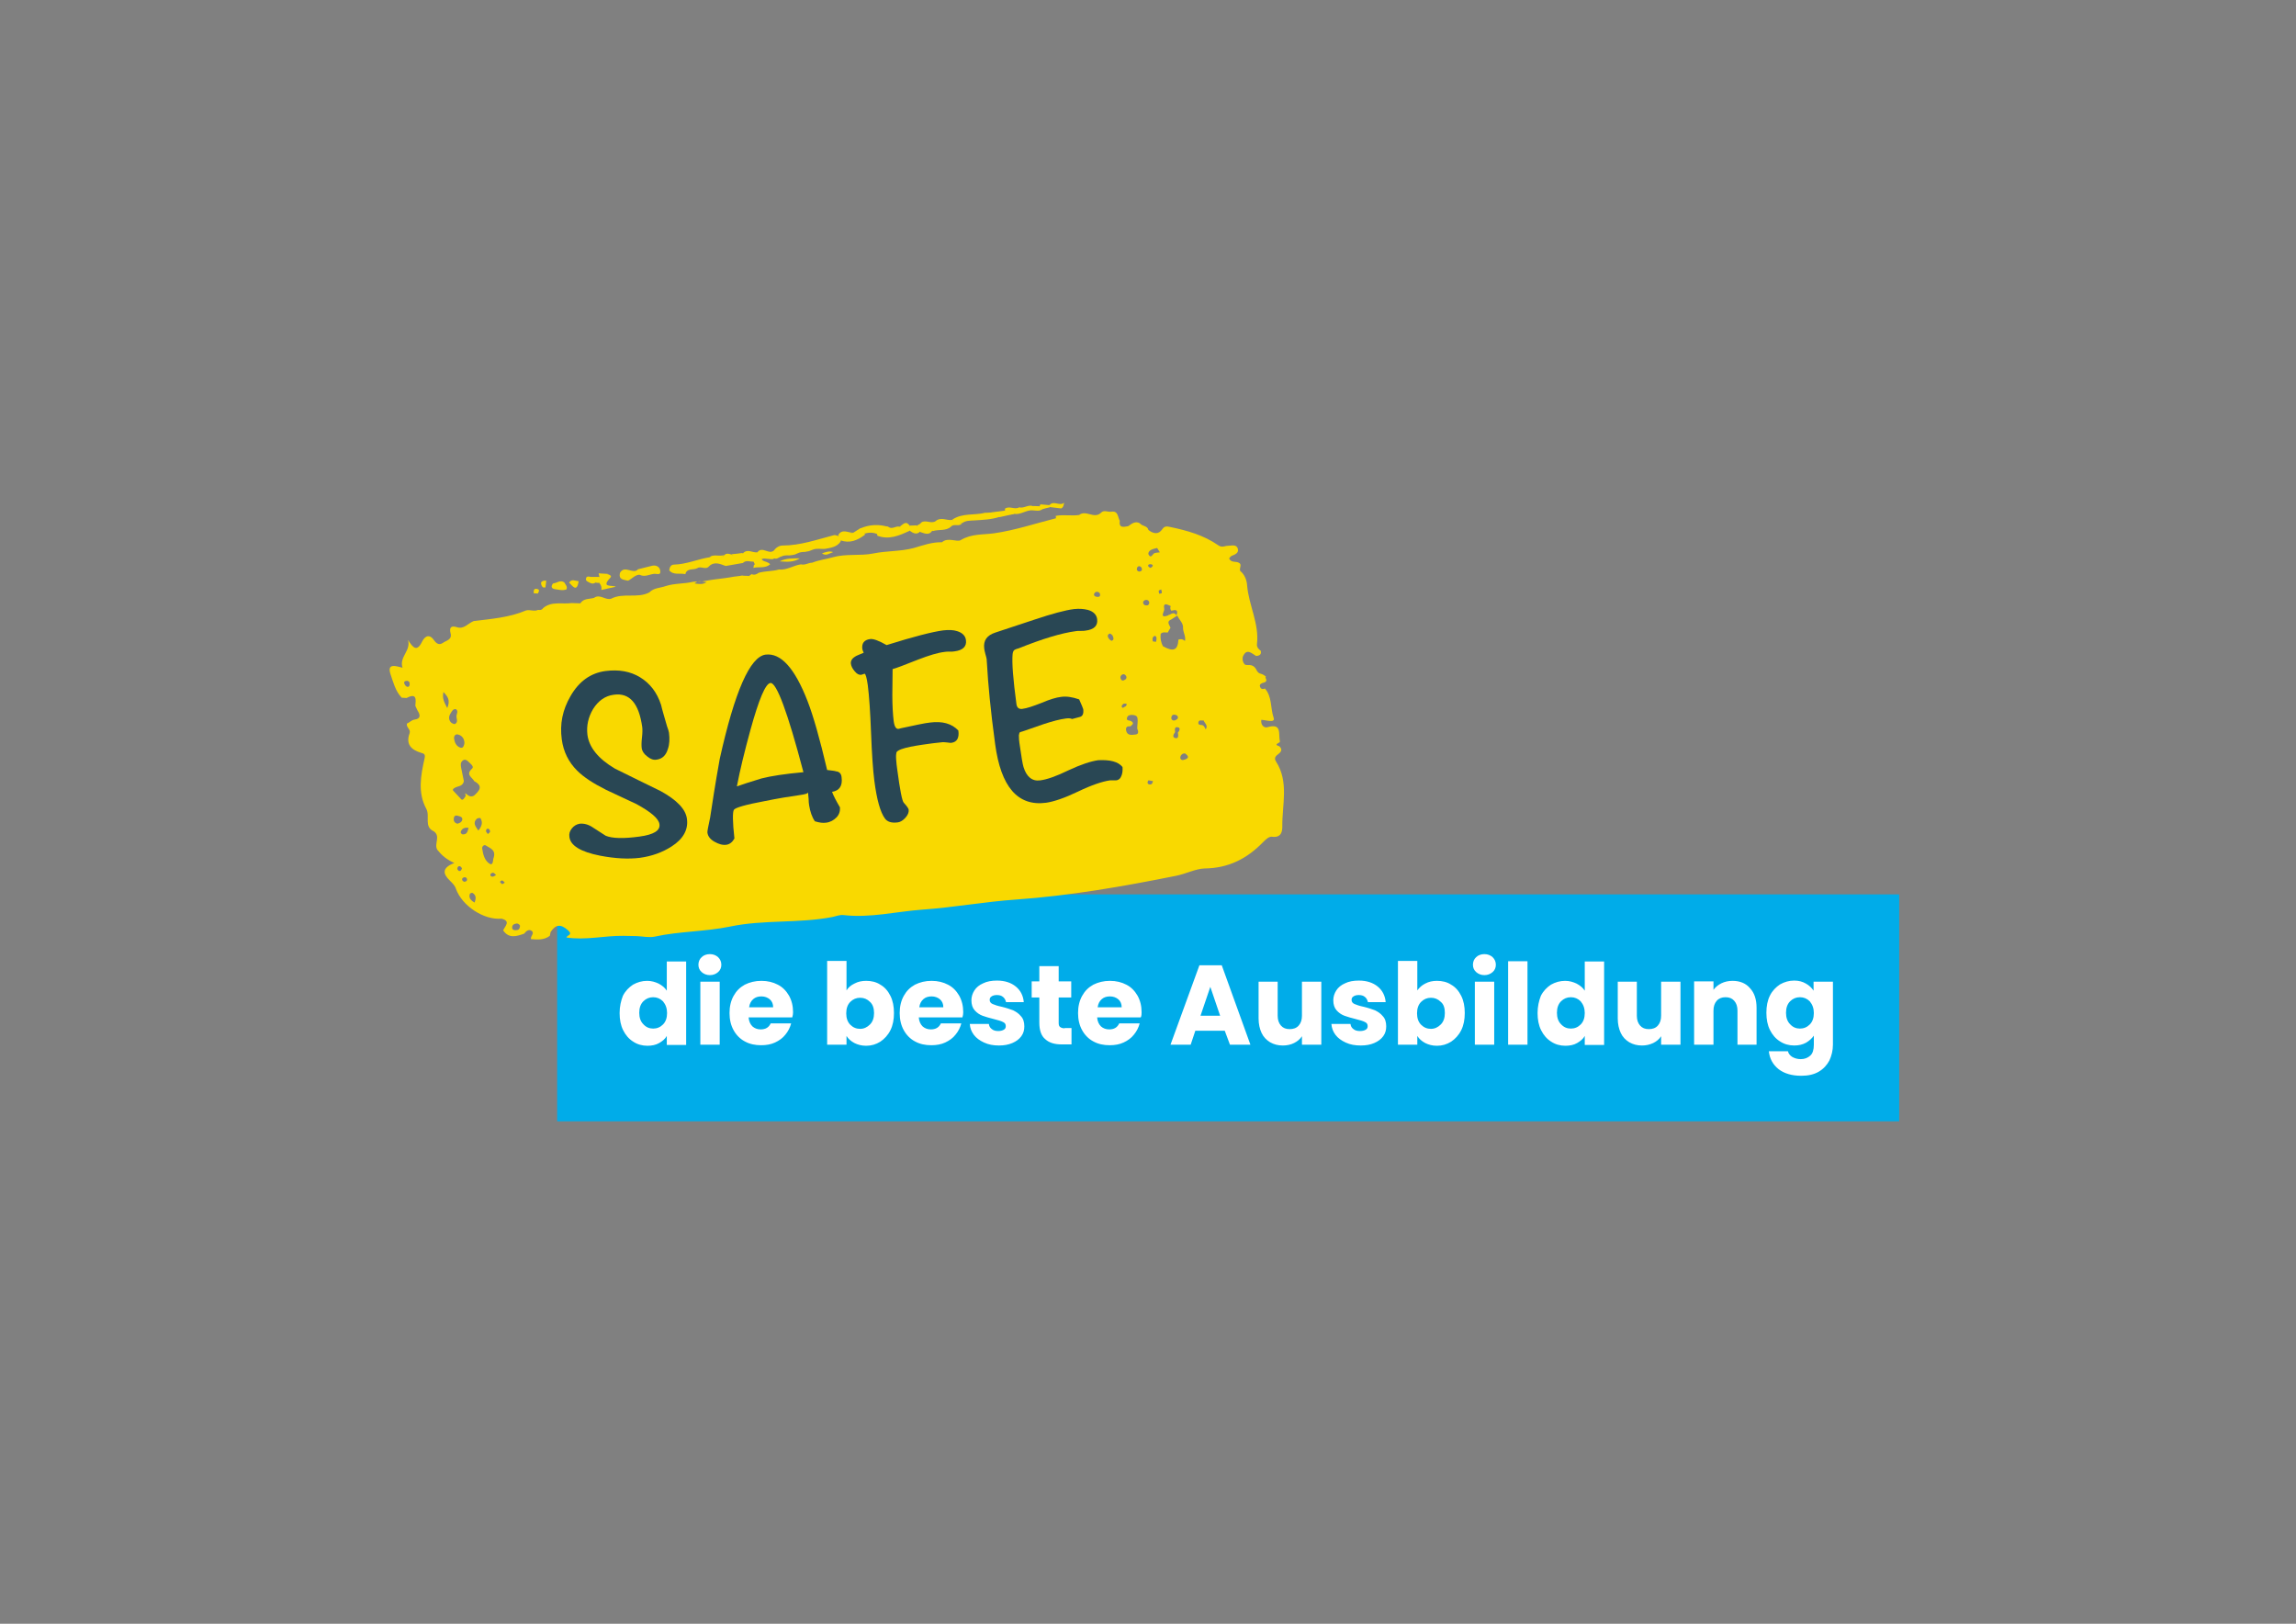<?xml version="1.0" encoding="utf-8"?>
<!-- Generator: Adobe Illustrator 26.5.2, SVG Export Plug-In . SVG Version: 6.00 Build 0)  -->
<svg version="1.1" id="Ebene_1" xmlns="http://www.w3.org/2000/svg" xmlns:xlink="http://www.w3.org/1999/xlink" x="0px" y="0px"
	 viewBox="0 0 841.9 595.3" style="enable-background:new 0 0 841.9 595.3;" xml:space="preserve">
<rect x="0" y="0" width="841.9" height="595.3" fill="#808080" stroke="none"/>
<style type="text/css">
	.st0{fill:#00ACE9;}
	.st1{fill:#F9D900;}
	.st2{fill:#294754;}
	.st3{fill:#FFFFFF;}
</style>
<g>
	<polygon class="st0" points="204.3,327.9 204.3,411.1 696.4,411.1 696.4,327.9 204.3,327.9 	"/>
	<g>
		<path class="st1" d="M283.5,204.5c0.1-0.9,0.1-1.7,0.2-2.6c0.8-1.1,2-1.9,3.2-1.9c6.6,0,12.7-2.2,18.9-3.8
			c0.5-0.1,1.1,0.2,1.6,0.3c0.9,0.5,1.2,1.1,0.8,2.1c-1.3,1.9-3.4,2.2-5.5,2.6c-1.5,0.2-3.1-0.3-4.6,0.3c-0.5,0.2-1.1,0.4-1.6,0.6
			c-1.3,0.3-2.6,0.1-3.9,0.7c-0.5,0.2-1,0.5-1.6,0.6c-1.5,0.4-3-0.1-4.4,0.6C285.6,204.2,284.8,205.4,283.5,204.5L283.5,204.5z"/>
		<path class="st1" d="M366.5,189.5c-3,1-6.2,1.1-9.3,1.3c-1.5,0.1-3.1,0-4.4,1c-1.3,0-3.1,1.1-3.6-1.3c3.7-2.5,8-1.5,12-2.5
			C363,188.3,365.3,186.9,366.5,189.5L366.5,189.5z"/>
		<path class="st1" d="M349.2,190.6c0.8,1.4,2.3,0.9,3.5,1.3c-1,1.3-2.8,0-3.9,1.1c-1.9,1.8-4.5,1-6.7,1.7c-1.6-1-3.7-0.9-5-2.4
			c0.3-0.3,0.5-0.5,0.8-0.8c1.6-1,3.5,0.6,5.1-0.4C345.1,189.3,347.2,191,349.2,190.6L349.2,190.6z"/>
		<path class="st1" d="M234,208.7c1.7-0.4,3.4-0.9,5.2-1.3c1.4-0.3,2.7,0.4,2.9,1.8c0.3,2-1.4,1-2.4,1.2c-1.6,0.2-3.2,1.2-5,0.4
			C234.3,210.1,233.4,209.7,234,208.7L234,208.7z"/>
		<path class="st1" d="M325.8,193.2c1.4,1,2.7-0.5,4-0.1c1.2-0.1,2.3-1.6,3.7-0.4l0,0c0.5,0.6,0.4,1.2,0,1.9
			c-3.8,1.8-7.6,3.4-11.8,1.8c-0.2-1,0.2-1.7,1-2.3C323.7,193.5,324.6,192.7,325.8,193.2L325.8,193.2z"/>
		<path class="st1" d="M234,208.7c0.3,0.7,0.5,1.3,0.8,2c-1.9-0.1-3,1.5-4.5,2.2c-1.6-0.4-3.5-0.3-3-2.8
			C229,206.9,232.1,210.8,234,208.7L234,208.7z"/>
		<path class="st1" d="M378.7,187.1c-2.4-0.2-4.4,1.7-6.8,1.3c-1.4,0.4-2.7,0.5-3.4-1.2c0-0.2,0-0.5,0-0.7c1.6-1.2,3.6,0.5,5.2-0.5
			c1.8,0.5,3.4-1.2,5.2-0.4C379.3,186.1,379.3,186.6,378.7,187.1L378.7,187.1z"/>
		<path class="st1" d="M308.2,198.1c-0.2-0.5-0.5-1.1-0.7-1.6l-0.1-0.4c1.8-0.7,3.7-0.4,5.5-0.8c0.8-0.5,1.7-1.1,2.5-1.6
			c0.2,0.1,0.4,0.2,0.6,0.2c0.7,0.6,1.3,1.2,1.1,2.2C314.4,198.1,311.6,199.3,308.2,198.1L308.2,198.1z"/>
		<path class="st1" d="M325.8,193.2c-0.9,0.4-1.8,0.8-2.7,1.2c-2.6,0.8-5.2,0.6-7.7-0.3l0.1-0.4
			C318.8,192.3,322.3,192.1,325.8,193.2L325.8,193.2z"/>
		<path class="st1" d="M337.2,192.2c1.6,0.6,4.1-0.9,4.9,1.9c-1.1,2.3-2.8,1.6-4.5,1c-0.8-0.6-2.3-0.9-1.3-2.4
			C336.5,192.5,336.8,192.3,337.2,192.2L337.2,192.2z"/>
		<path class="st1" d="M222.8,210.5c0.7,0.2,1.7,0.6,1,1.3c-3.6,3.8,0.6,2.6,2,3.3c-1.8,0.4-3.6,0.8-5.3,1.2c0.2-1-0.1-1.8-0.7-2.5
			C220.5,212.3,221.5,211.2,222.8,210.5L222.8,210.5z"/>
		<path class="st1" d="M368.5,187.2c1.1,0.4,2.3,0.8,3.4,1.2c-1.8,0.4-3.6,0.8-5.4,1.2c-1.4-1.8-3.6-0.7-5.3-1.4
			C363.7,187.8,366.1,187.5,368.5,187.2L368.5,187.2z"/>
		<path class="st1" d="M206.9,213.5c0.4,0.8,1.3,1.5,0.8,2.6c-1.4,0.5-2.8,0.1-4.2-0.1c-1.3-0.2-1.6-1-0.7-2.1
			C204.2,213.8,205.4,212.5,206.9,213.5L206.9,213.5z"/>
		<path class="st1" d="M218.3,213.6c-0.8,0.6-1.6,0.3-2.3-0.1c-0.6-0.3-1.4-0.6-1.1-1.5c0.2-0.9,1.1-0.6,1.7-0.5c1.1,0,2.2,0,3.2,0
			C220.2,212.9,218.8,213,218.3,213.6L218.3,213.6z"/>
		<path class="st1" d="M218.3,213.6c0.5-0.7,1-1.4,1.5-2.1c-0.1-0.4-0.2-0.8-0.3-1.3c1.1,0.1,2.3,0.1,3.4,0.2c-1,1-0.8,3.3-3,3.3
			C219.3,213.7,218.8,213.7,218.3,213.6L218.3,213.6z"/>
		<path class="st1" d="M384.9,185.1c1.5-1.7,3.7,0.6,5.3-0.8c-0.2,0.8-0.2,1.7-1.1,2.1c-1.4-0.2-2.8-0.3-4.2-0.5
			c-0.3-0.2-0.4-0.4-0.3-0.5C384.7,185.2,384.8,185.1,384.9,185.1L384.9,185.1z"/>
		<path class="st1" d="M212.2,213.1c-0.7,4.2-2.2,1.8-3.5,0.5C209.6,212.1,211,213,212.2,213.1L212.2,213.1z"/>
		<path class="st1" d="M336.2,192.6c0.1,1.1,1,1.3,1.8,1.5c-1.4,2.2-2.9,1.7-4.6,0.3c0-0.6,0.1-1.1,0.1-1.7
			C334.4,192.7,335.3,192.6,336.2,192.6L336.2,192.6z"/>
		<path class="st1" d="M312.9,195.3c-1.8,0.3-3.5,1.8-5.5,0.8C308.9,193.7,311,195.4,312.9,195.3L312.9,195.3z"/>
		<path class="st1" d="M378.7,187.1c0.1-0.5,0.1-1.1,0.2-1.6c0.8,0,1.6,0.1,2.3,0.1c1.1-0.3,1.3,0.2,1,1.1
			C381.2,187.5,379.9,187.2,378.7,187.1L378.7,187.1z"/>
		<path class="st1" d="M382.2,186.7c-0.3-0.4-0.7-0.7-1-1.1c0.1-0.3,0.2-0.5,0.3-0.7c1.1,0.1,2.3,0.2,3.4,0.3c0,0.3,0,0.5,0,0.8
			C384,186.2,383.1,186.4,382.2,186.7L382.2,186.7z"/>
		<path class="st1" d="M265.5,203.5c-1.5,2.1-3.5,0.6-5.3,0.7C261.8,203.1,263.7,204.1,265.5,203.5L265.5,203.5z"/>
		<path class="st1" d="M272.5,202.7c-1.4,1-2.7,2.5-4.3,0.5C269.6,203.1,271,202.9,272.5,202.7L272.5,202.7z"/>
		<path class="st1" d="M199.2,215.4c-0.7-0.5-0.8-1.2-0.8-1.9c0.5-0.6,1.1-0.7,1.9-0.6c-0.1,0.8-0.2,1.6-0.3,2.5
			C199.7,215.3,199.5,215.4,199.2,215.4L199.2,215.4z"/>
		<path class="st1" d="M277.7,202.5c-1.7,1.3-3.5,0.2-5.2,0.3C274.1,201.1,275.9,202.7,277.7,202.5L277.7,202.5z"/>
		<path class="st1" d="M195.7,217.5c0-0.8-0.1-1.8,1.1-1.6c1.4,0.2,0.7,1.1,0.4,1.7C196.7,217.6,196.2,217.5,195.7,217.5
			L195.7,217.5z"/>
		<path class="st1" d="M333.5,192.7c-1.2,0.1-2.5,0.3-3.7,0.4C331,192.5,332.1,190.6,333.5,192.7L333.5,192.7z"/>
		<path class="st1" d="M276.2,208.2c0.1-0.2,0.2-0.5,0.2-0.8c-0.1-0.5,0.8,0.1-0.1-1.6c0.7-0.6,1.4-1.1,2.1-1.7
			c0.1,0.1,0.3,0.2,0.4,0.3c0.3,0.4,0.6,0.8,0.9,1.1c0.9,0.5,2,0.5,2.7,1.4C280.5,208.5,278.2,207.7,276.2,208.2L276.2,208.2z"/>
		<path class="st1" d="M285.9,205.8c2.3-1.2,4.9-1.1,7.4-1.1C291,206.2,288.5,206,285.9,205.8L285.9,205.8z"/>
		<path class="st1" d="M301.4,202.9c1.3-0.5,2.6-1,4.1-0.5C304.2,202.8,303,204,301.4,202.9L301.4,202.9z"/>
		<path class="st1" d="M283.7,201.9c-1.9,1.5-4.2-1.8-6,0.6c-1.7,0.8-3.5-0.5-5.2,0.3l0,0c-1.4,0.3-2.7,1.7-4.3,0.5
			c-0.9-0.3-1.9-0.6-2.7,0.3c-1.6,1.7-3.6-0.2-5.3,0.7c-4.4,0.7-8.5,2.6-13.1,2.7c-1.1,0-1.6,1-1.7,2.1c1.6,1.9,3.9,0.9,5.9,1.4
			c0.6-2.4,3-1.4,4.4-2.2c1.3-0.9,3.1,0.8,4.3-0.7c2-1.9,4.1-0.8,6.1-0.1l0,0c2.1-0.4,4.2-0.7,6.3-1.1l0,0l0,0
			c1.2-1.2,2.6-0.4,4-0.5c0,0.2,0.2,0.4,0.3,0.6c0.8-0.3,1.5-0.8,2.2-1.3c1.4-0.9,2.9-0.1,4.4-0.2c0.4-0.1,0.7-0.3,0.9-0.7
			C284.4,203.4,284.4,202.6,283.7,201.9L283.7,201.9z"/>
		<path class="st1" d="M278.4,204.1c1.4-1.1,2.8-0.9,4.1,0.1c0.1,0.1,0.1,0.3,0.2,0.4c-1.4,0.4-2.8,0.2-4.1-0.3L278.4,204.1
			L278.4,204.1z"/>
		<path class="st1" d="M302.7,200.5c-1.7,1.1-3.4,0.1-5.1,0.2C299.3,199.8,301,200.3,302.7,200.5L302.7,200.5z"/>
		<path class="st1" d="M291.4,202.4c-1.5,2.1-3.5,0.5-5.2,0.7C287.8,202,289.7,203.4,291.4,202.4L291.4,202.4z"/>
		<path class="st1" d="M296.7,201.4c-1.4,1.5-3,0.5-4.6,0.5C293.5,200.8,295.2,201.9,296.7,201.4L296.7,201.4z"/>
		<path class="st1" d="M322.1,196c-1.6-0.8-3.2-0.9-4.9-0.4c-0.6-0.5-1.2-1.1-1.8-1.6c2.6-0.1,5.2-1.2,7.7,0.3
			C322.8,194.9,322.4,195.4,322.1,196L322.1,196z"/>
		<path class="st1" d="M470.2,303c-0.1-8,2.5-16.3-2.3-23.8c-0.9-1.4,0-2.1,0.9-2.8c1.2-0.9,1.4-1.8,0.3-2.8
			c-2.6-0.8,0.7-1.2,0.2-1.9c-0.6-2.5,0.9-6.7-4.5-5.1c-1.3,0.4-2.6-0.8-2.3-2.7c1.8,0.1,5.3,1.3,4.5-0.8c-1.2-3.5-0.5-7.7-3.2-10.7
			c-0.5,0.3-1.1,0.3-1.5-0.1c-0.4-0.6-0.6-1.2,0.2-1.7c0.8-0.5,2.6-0.3,1.5-2.2l0.2-0.3c-0.5-0.5-1.2-0.9-1.9-1.1
			c-1-0.2-1.4-1-1.8-1.8c-0.4-0.6-0.9-1.1-1.7-1.3c-0.8-0.2-1.6,0.1-2.4-0.3c-0.7-0.8-0.9-1.8-0.7-2.8c1.4-3.3,3.2-1.3,4.9-0.3
			c1.2-0.1,2-0.5,1.7-1.9c-0.8-0.6-1.5-1.3-1.4-2.4c0.9-7.5-3-14.3-3.6-21.5c-0.1-1.7-0.7-3.6-2.1-5c-1.4-0.8,0.5-2.5-0.8-3.3
			c-1.1-0.8-3,0.1-3.7-1.7c0.3-0.3,0.5-0.7,0.9-0.9c1.2-0.5,2.7-1,2.3-2.6c-0.5-1.8-2.4-1.1-3.7-1.1c-1.1,0-2.1,0.8-3.5-0.2
			c-5.3-3.7-11.4-5.4-17.6-6.7c-1.1-0.2-2-0.5-2.9,0.8c-1.4,2.1-3.3,1.7-5.1,0.3c-0.3-1.3-1.6-1.4-2.5-1.9c-1.8-1.8-3.4-0.6-4.9,0.5
			c-1.7,0.3-3.5,0.8-3.1-2c-0.8-1.3-0.5-3.7-3.1-3.3c-1.3,0.2-2.7-0.8-3.8,0.4c-2.5,2.4-5.5-1.2-8,0.8c-2.8,0.4-5.6-0.2-8.4,0.3
			c-0.1,0-0.1,0-0.2,0.1c0.1,0.2,0.1,0.5,0.1,0.8c-7.5,1.9-15,4.4-22.6,5.5c-4.2,0.6-8.3,0.1-12.3,2.5c-1.4,0.9-4.7-1.2-6.9,0.8
			c0,0,0,0,0,0c-3.6-0.1-6.9,1.1-10.3,2.1c-4.8,1.3-9.9,1-14.8,2c-4.9,1-9.9,0-14.9,1.4c-2.4,0.7-5.1,1-7.6,2c-1.4,0-2.6,1-4.1,0.6
			c-2.8,0.4-5.2,2.2-8.1,1.9c-2.4,0.7-4.9,0.5-7.4,1.2c-0.8,0.6-1.6,0.9-2.6,0.5c-0.3,0.2-0.6,0.4-1,0.7c-0.8-0.2-1.7,0-2.5-0.2
			c-1.3,0.3-2.7,0.3-4,0.6c-2.8,0.5-5.7,0.7-8.5,1.2c-0.4,0.1-0.8,0.1-1.2,0.2c-1.4,0.4-2.9,0.1-4.3,0.3c-3.3,0.8-6.8,0.5-10.1,1.6
			c-2,0.7-4.3,0.6-5.9,2.3c-4.4,2.3-9.6,0-14,2.3c-2.1,0.7-4.1-1.9-6.3-0.3c-1.7,0.5-3.8,0.1-5,2c-1.1,0-2.2-0.1-3.2-0.1
			c-3.5,0.5-7.4-0.8-10.5,1.9c-0.4,0.7-1.1,0.7-1.8,0.6c-1.4,0.7-3-0.2-4.4,0.2c-6.1,2.6-12.7,3.1-19.2,3.9
			c-2.1,0.8-3.6,3.2-6.3,2.2c-2-0.6-2.7,0.2-2.2,2.2c0.7,2.5-1.6,2.7-2.8,3.6c-1.2,0.8-2.2,0.5-3.2-0.9c-1.6-2.4-3.3-1.8-4.4,0.4
			c-1.9,3.9-3.3,2.4-5.2-0.6c1.2,4-3.3,6.2-2,10.2c-2.4-0.6-5.8-1.8-4.4,2.4c1,2.9,1.8,6.2,4.1,8.6c0.6,0,1.2,0.1,1.8,0.1
			c0,0,0,0,0,0c3.8-2,3.4,0.6,3.2,2.9c0,0,0,0,0,0c0.3,0.6,0.5,1.1,0.8,1.7h0c1,1.5,1.3,3-1,3.3c-1.3,0.2-1.9,1.1-2.9,1.5
			c0,0,0,0,0,0c0,0,0,0,0,0c-0.3,1.4,1.5,2.1,1,3.5c-1.5,4.1,0.6,6.1,4.2,7.2c1.1,0.3,1.6,0.5,1.3,2c-1.4,6.2-2.6,12.6,0.6,18.5
			c1.5,2.7-1,6.6,2.8,8.3c2.6,1.9-0.1,4.7,1.3,6.8c1.5,1.9,3.3,3.5,6.2,4.8c-4.7,1.8-4.2,4-1.6,6.5c0.9,0.9,1.8,1.7,2.2,3
			c2.3,6.3,10.3,11.5,16.7,10.9c3.5,0.9,1.3,2.7,0.6,4.3c2.1,3.1,4.9,2.2,7.7,1.2c0.7-0.9,1.7-1.8,2.8-1c1.1,0.9-0.6,2-0.3,3h0
			c2.4,0.2,4.8,0.4,6.9-1.2c0.1-0.5,0.2-1,0.3-1.4c1.8-2.7,3.6-3.1,6.3-0.7c2.1,1.8-0.3,1.8-0.5,2.7c7,1.1,13.9-0.7,20.9-0.6
			c1.7,0,3.3,0.1,5,0.1h0c0,0,0,0,0,0c2.1,0.1,4.4,0.6,6.4,0.2c9.1-2,18.5-1.8,27.7-3.7c12.4-2.6,25.1-1.1,37.5-3.5
			c1.4-0.3,2.8-0.9,4.2-0.7c9.7,1.1,19.2-1.3,28.7-2c11.5-0.8,22.9-2.9,34.4-3.7c19.8-1.4,39.3-4.8,58.7-8.7
			c3.6-0.7,7.2-2.6,10.5-2.7c8.8-0.1,15.6-3.6,21.5-9.7c1-1,2.2-2.2,3.5-1.9C469.9,307.1,470.2,304.7,470.2,303L470.2,303z
			 M149.1,251.7c-0.4-0.2-0.8-0.8-0.9-1.3c-0.1-0.7,0.6-0.8,1.2-0.8c0.7,0.2,0.9,0.7,0.8,1.3C150.2,251.7,149.7,252,149.1,251.7
			L149.1,251.7z M164,259.6c-1.2-2.3-1.9-3.6-1.4-5.9C164.2,255.4,165.2,256.7,164,259.6L164,259.6z M179.2,303.9
			c0.3,0.1,0.5,0.7,0.5,1c0,0.3-0.5,0.5-0.8,0.9c-0.3-0.5-0.7-0.8-0.7-1.1C178.2,304.1,178.6,303.6,179.2,303.9L179.2,303.9z
			 M165.4,264.9c-1-1.1-0.9-2.3-0.1-3.5c0.4-0.6,0.8-1.6,1.9-1.4c0.9,0.7,0.3,1.6,0.2,2.3c-0.2,1,0.8,2.3-0.5,3.1
			C166.6,265.6,165.8,265.2,165.4,264.9L165.4,264.9z M168,269.3c1.5,0.4,2.3,1.6,2.3,3.2c-0.2,0.9-0.4,1.9-1.5,1.6
			c-1.5-0.5-2.1-1.9-2.3-3.3C166.4,269.8,167,269,168,269.3L168,269.3z M167.7,302c-1.2-0.4-1.4-1.1-1.3-2c0.1-0.9,0.7-1.2,1.5-0.9
			c0.8,0.2,1.8,0.4,1.6,1.5C169.2,301.6,168.3,301.8,167.7,302L167.7,302z M171.8,303.5c-0.3,1.4-0.6,2.5-2.2,2.4
			c-0.3,0-0.7-0.6-0.7-0.8C169.3,303.7,170.4,303.3,171.8,303.5L171.8,303.5z M168.3,319.3c-0.3-0.1-0.6-0.6-0.6-0.8
			c0-0.6,0.4-1.1,1-0.9c0.3,0.1,0.5,0.5,0.7,0.7C169.2,318.9,169,319.5,168.3,319.3L168.3,319.3z M171.2,322.8
			c-0.1,0.3-0.6,0.4-0.9,0.5c-0.7-0.2-1-0.7-0.8-1.2c0.1-0.3,0.7-0.5,1-0.5C171.1,321.7,171.4,322.2,171.2,322.8L171.2,322.8z
			 M170.6,290.8c0,0.3,0,0.6,0.2,0.9c-0.4,0.7-1.1,2-1.7,1.3c-1-1-1.9-2.1-2.9-3.1c-0.6-0.6,0.8-1.3,1.6-1.5
			c1.2-0.3,2.1-0.8,2.3-2.1l0,0.1c0,0,0,0,0,0c0,0,0,0,0,0l0,0c0,0,0,0,0,0c-0.3-1.6-0.7-3.2-1-4.9c-0.2-1-0.3-2,0.6-2.7
			c0.7-0.5,1.4-0.2,1.9,0.3c0.8,0.8,2.4,1.9,1.5,2.7c-2.5,2.2,0.1,3.2,0.8,4.6c3.4,1.8,1.9,3.5-0.1,5.3
			C172.3,292.5,171.5,291.4,170.6,290.8L170.6,290.8z M174,330.9c-1.5-0.9-2.2-1.8-1.7-3.2c0.1-0.2,0.8-0.5,1-0.3
			C174.5,328.1,174.7,329.2,174,330.9L174,330.9z M175.4,304.5c-1.1-1.6-2.1-2.8-0.6-4.3c0.3-0.3,1.3-0.4,1.4-0.2
			C177.1,301.5,176.7,302.9,175.4,304.5L175.4,304.5z M179.6,316.7c-1.9-1.1-2.5-3.5-2.8-5.7c-0.1-0.7,0.8-1.5,1.4-1
			c1.5,1,3.9,1.6,2.7,4.8C180.8,315.3,180.8,317.4,179.6,316.7L179.6,316.7z M180.7,321.4c-0.6,0-1.1-0.3-0.8-1
			c0.1-0.2,0.7-0.5,1-0.4c0.3,0,0.5,0.4,1,0.8C181.3,321.1,181,321.4,180.7,321.4L180.7,321.4z M184.1,324.1
			c-0.3-0.1-0.5-0.5-0.8-0.8c0.3-0.2,0.6-0.6,0.8-0.5c0.3,0,0.6,0.4,1,0.8C184.7,323.8,184.3,324.2,184.1,324.1L184.1,324.1z
			 M189.4,341c-0.7,0.1-1.5,0-1.6-0.8c-0.1-1,0.6-1.5,1.5-1.6c0.8-0.1,1.2,0.4,1.4,0.8C190.6,340.6,190.1,341,189.4,341L189.4,341z
			 M254.7,213.9c1.3-1.4,2.9-0.5,4.4-0.5C257.7,214.4,256.2,214.1,254.7,213.9L254.7,213.9z M402.9,218.8c-0.4,0.1-1.2,0-1.5-0.3
			c-0.5-0.4-0.2-1.1,0.3-1.4c0.5-0.3,1.1-0.1,1.5,0.3C403.5,218,403.5,218.6,402.9,218.8L402.9,218.8z M407.7,234.9
			c-0.3,0.1-0.9-0.5-1.2-0.9c-0.4-0.6-0.5-1.4,0.4-1.7c0.3-0.1,0.9,0.5,1,0.6C408.4,233.9,408.5,234.6,407.7,234.9L407.7,234.9z
			 M410.9,248.7c-0.2-0.6,0.1-1.1,0.6-1.4c0.6-0.3,1.1,0,1.4,0.5c0.3,0.5,0.2,1.1-0.4,1.4C411.8,249.7,411.2,249.6,410.9,248.7
			L410.9,248.7z M412.1,259.3c-0.4,0.4-0.8,0.1-0.8-0.4c0-0.3,0.4-0.7,0.7-0.9c0.3-0.1,0.7,0,1.1,0C413.2,259,412.5,259,412.1,259.3
			L412.1,259.3z M416.9,209c-0.1-0.3,0-0.9,0.2-1.1c0.4-0.5,0.9-0.4,1.4,0.1c0.3,0.5,0.4,1.1-0.2,1.4
			C417.8,209.7,417.2,209.5,416.9,209L416.9,209z M416.3,269.3c-1.1,0.1-2.8,0.5-3.3-1.2c-0.3-1.1-0.1-2,1.5-1.8l0,0
			c0.6-0.6,1.6-1.1,0.3-1.9c-0.6-0.4-2,0-1.5-1.4c0.3-0.8,1.1-0.9,1.8-0.9c0.9,0,1.9,0.3,2,1.2c0.2,1.2-0.1,2.5-0.1,3.8
			C417.4,268,417.7,269.2,416.3,269.3L416.3,269.3z M420.9,221.9c-0.7,0.1-1.4,0.1-1.7-0.7c-0.2-0.6,0.2-1,0.7-1.2
			c0.6-0.2,1.1,0,1.4,0.5C421.6,221.1,421.3,221.6,420.9,221.9L420.9,221.9z M421.9,208.2c0,0-0.4-0.1-0.7-0.4
			c-0.4-0.4-0.2-0.8,0.2-0.9c0.3-0.1,0.8-0.1,1,0.1C422.9,207.2,422.8,207.7,421.9,208.2L421.9,208.2z M421.2,203.4
			c-0.4-0.7,0.3-1.6,1.1-1.9c0.6-0.3,1.3-0.4,2-0.6c0.3,0.5,0.7,1.1,1,1.6c-0.7,0.1-1.4,0.1-2,0.3
			C422.6,203.1,422.1,204.9,421.2,203.4L421.2,203.4z M423.9,235.3c-0.5-0.1-1.2-0.1-1.2-0.2c-0.1-0.5-0.2-1.1,0.1-1.5
			c0.3-0.5,0.9-0.7,1.2,0C424.2,234.1,424,234.7,423.9,235.3L423.9,235.3z M426,217.4c-0.1,0.2-0.6,0.2-0.9,0.3
			c-0.1-0.4-0.3-0.7-0.2-1.1c0-0.2,0.5-0.3,0.9-0.5C425.9,216.7,426.1,217.1,426,217.4L426,217.4z M426.9,223.3
			c-0.5-2.7,1.2-1.6,2.4-1.1c-0.3,0.6-0.2,1.2,0.2,1.7c1.5-0.4,2.7-0.5,1.9,1.7c-1-1.5-2-0.4-3,0c0.1-0.2,0.3-0.4,0.4-0.6
			c-0.2,0.2-0.4,0.4-0.4,0.6C424.8,226.9,427.1,224.1,426.9,223.3L426.9,223.3z M422.2,287.5c-0.5,0.2-1.1,0.2-1.4-0.4
			c-0.1-0.3,0.2-1,0.3-1c0.5,0,1,0.2,1.7,0.3C422.6,286.9,422.5,287.4,422.2,287.5L422.2,287.5z M426.4,236.9L426.4,236.9
			c-0.7-1.4-1-2.9-0.8-4.5c0,0,0,0,0,0c0.7-0.8,1.7-0.5,2.6-0.5c0.3-0.6,0.6-1.1,1-1.7c0,0,0,0,0,0c-0.3-1.1-1.7-2.3,0.3-3.1
			c0,0,0,0,0,0v0c0.7-0.5,1.4-0.9,2.2-1.4c0.7,1.6,2.3,2.7,2.1,4.7c0,0,0,0,0,0c0.1,1.6,1.1,3,0.7,4.6c-0.7-0.7-1.5-0.8-2.4-0.5
			C431.9,238.4,430.3,239.1,426.4,236.9L426.4,236.9z M429.6,263.7c-0.2-0.3-0.1-1.1,0.2-1.4c0.5-0.5,1.3-0.3,1.9,0.1
			c0.4,0.6,0.3,1.1-0.3,1.4C430.9,264.2,430.1,264.4,429.6,263.7L429.6,263.7z M431.9,268.6c0.2,1,0.3,2.3-0.9,2
			c-1.3-0.3-0.7-1.4-0.1-2.2c-0.2-1-0.2-2.2,1.2-1.7C432.9,266.9,432.5,268,431.9,268.6L431.9,268.6L431.9,268.6L431.9,268.6z
			 M434,278.6c-0.9,0.2-1.3-0.4-1.2-1.1c0.2-0.8,0.8-1.3,1.7-1.3C436.2,277.4,435.9,278.1,434,278.6L434,278.6z M442.1,267.4
			c-0.4-0.7-0.6-1.6-1.6-1.6c-0.9,0-1.3-0.4-1-1.2c0.3-0.8,1.2-0.3,1.8-0.5C441.7,265.1,443.1,266,442.1,267.4L442.1,267.4z"/>
	</g>
	<path class="st2" d="M251.9,300.3c0.5,3.9-1.4,7.3-5.6,10c-3.4,2.2-7.3,3.6-11.7,4.2c-4.1,0.5-8.9,0.3-14.6-0.8
		c-7.1-1.4-10.8-3.7-11.2-6.8c-0.2-1.2,0.1-2.2,0.9-3.2c0.7-0.9,1.7-1.5,2.8-1.7c1.7-0.2,3.4,0.3,5.1,1.5c2.8,1.8,4.3,2.8,4.5,2.9
		c2.4,1,6.6,1.1,12.4,0.3c5.2-0.7,7.7-2.2,7.3-4.6c-0.3-2-3.1-4.4-8.4-7.3c-3.7-1.7-7.4-3.5-11.1-5.2c-4.8-2.4-8.3-4.7-10.7-7.1
		c-3.1-3.1-5-6.9-5.6-11.4c-0.8-5.7,0.3-10.9,3.2-15.9c3.1-5.4,7.4-8.5,12.9-9.2c4.8-0.6,9,0.1,12.6,2.3c3.6,2.2,6.2,5.5,7.7,10.1
		c0.4,1.8,1.2,4.4,2.2,7.9c0.4,1,0.6,1.8,0.7,2.3c0.3,2.3,0.2,4.3-0.4,6c-0.7,2.3-2,3.6-4.1,3.9c-1.2,0.2-2.3-0.2-3.5-1.2
		c-1.2-0.9-1.9-2-2-3.1c-0.1-0.8-0.1-2.1,0.1-3.8c0.2-1.7,0.2-3,0.1-3.8c-1.2-8.7-4.6-12.7-10.4-11.9c-3.2,0.4-5.7,2.2-7.6,5.2
		c-1.8,3-2.5,6.2-2.1,9.5c0.6,4.6,4,8.8,10.1,12.4c5.5,2.7,11.1,5.5,16.7,8.2C248.2,293.3,251.5,296.7,251.9,300.3L251.9,300.3z"/>
	<path class="st2" d="M308.6,285c0.4,3.1-0.8,4.9-3.5,5.3c0.5,1.4,1.5,3.3,2.9,5.7c0.1,1.4-0.3,2.7-1.3,3.7c-1,1-2.2,1.7-3.7,1.9
		c-1.2,0.2-2.6,0-4.2-0.5c-1.1-1.6-1.7-3.5-2.1-5.8c-0.1-0.6-0.2-1.4-0.2-2.5c-0.1-1.1-0.2-1.9-0.2-2.4c0.1,0.5-1,0.8-3.1,1.1
		c-3.6,0.5-7.9,1.2-12.8,2.2c-7,1.3-10.8,2.4-11.3,3.2c-0.5,0.8-0.5,4.3,0.2,10.5c-0.7,1.3-1.7,2.1-2.9,2.3
		c-1.4,0.2-2.8-0.2-4.4-1.1c-1.6-0.9-2.4-2-2.6-3.3c-0.1-0.4,0.3-2.3,1-5.6c0.7-4.7,1.8-11.9,3.5-21.4c5.5-24.8,11.1-37.5,16.8-38.3
		c5.6-0.7,10.7,4.9,15.4,17c2.1,5.4,4.5,13.8,7.2,25.3c1.7,0.2,2.8,0.3,3.3,0.5C307.8,282.9,308.5,283.7,308.6,285L308.6,285z
		 M294.6,283.1c-5.8-22.1-9.9-33-12.1-32.7c-1.8,0.2-4.2,5.9-7.3,17.1c-2.2,8-3.9,15-5,20.8c2-0.7,5-1.7,9-2.9
		C282.7,284.5,287.9,283.7,294.6,283.1L294.6,283.1z"/>
	<path class="st2" d="M354.2,234.7c0.3,2.3-1.1,3.7-4.2,4.1c-0.4,0.1-1,0.1-1.8,0.1c-0.8,0-1.4,0-1.8,0.1c-2.6,0.3-5.8,1.3-9.7,2.8
		c-5,2-8.2,3.2-9.4,3.5c0,3.2-0.1,6.4-0.1,9.5c0,3.9,0.2,7.1,0.5,9.6c0.3,2.1,0.9,3,1.9,2.8l0.7-0.2c5.2-1.1,8.7-1.9,10.7-2.1
		c4.6-0.6,8,0.4,10.4,2.9c0.4,2.7-0.5,4.2-2.4,4.5c-0.4,0.1-1,0-1.7-0.1c-0.8-0.1-1.3-0.1-1.7-0.1c-0.8,0.1-2,0.2-3.6,0.4
		c-1.6,0.2-2.8,0.4-3.6,0.5c-3.4,0.5-6.1,1-8,1.7c-1,0.4-1.6,0.8-1.7,1.2c-0.1,0.4-0.2,1.2-0.1,2.5c0.1,1.3,0.2,2.5,0.4,3.7
		c1,7.6,1.8,11.6,2.4,12.2c1.2,1.3,1.8,2.2,1.8,2.6c0.1,0.9-0.3,1.9-1.2,2.9c-0.9,1-1.9,1.6-2.8,1.7c-2.3,0.3-3.8-0.2-4.7-1.4
		c-1.7-2.3-3-6.9-3.9-13.9c-0.5-3.9-0.9-9.7-1.2-17.5c-0.3-7.8-0.7-13.6-1.2-17.5c-0.4-2.8-0.8-4.2-1.2-4.2c-0.1,0-0.3,0.1-0.6,0.2
		c-0.3,0.1-0.5,0.2-0.6,0.2c-0.8,0.1-1.6-0.3-2.4-1.3c-0.8-0.9-1.3-1.9-1.4-2.8c-0.1-1,0.4-1.9,1.6-2.6c0.2-0.2,1.2-0.6,3.1-1.4
		c-0.3-0.6-0.4-1-0.5-1.3c-0.3-2.2,0.7-3.4,2.8-3.7c1.2-0.2,3.3,0.6,6.1,2.2c9.9-3.1,16.9-4.9,20.8-5.4c1.9-0.2,3.6-0.2,5.1,0.3
		C352.9,232,354,233.1,354.2,234.7L354.2,234.7z"/>
	<path class="st2" d="M411.6,281.2c0.1,1.1,0,2.1-0.3,3c-0.4,1.2-1.1,1.8-2.1,1.9c-0.3,0-0.6,0-1.1,0c-0.5,0-0.9,0-1.1,0
		c-2.8,0.4-6.7,1.7-11.7,4.1c-5,2.4-8.9,3.7-11.7,4.1c-10.4,1.4-16.6-5.8-18.7-21.5c-1.7-12.4-2.6-22.2-3-29.5
		c-0.1-1-0.1-1.5-0.1-1.6c-0.1-0.4-0.2-1.1-0.5-2c-0.2-0.9-0.4-1.5-0.4-1.9c-0.4-3,1-4.9,4.1-5.9c4.8-1.6,9.7-3.2,14.5-4.8
		c6.3-2.1,11.1-3.4,14.3-3.8c1.9-0.2,3.5-0.1,5.1,0.3c2.1,0.6,3.2,1.8,3.4,3.4c0.3,2.4-1.1,3.8-4.3,4.2c-0.4,0.1-1,0.1-1.8,0.1
		c-0.8,0-1.4,0-1.8,0.1c-5.2,0.7-12.2,2.8-20.9,6.3c-0.5,0.1-1,0.3-1.4,0.5c-0.4,0.2-0.7,0.7-0.8,1.6c-0.3,3.2,0.2,9.3,1.4,18.3
		c0.2,1.4,0.9,1.9,2.1,1.8c1.7-0.2,4-1,7.1-2.2c3-1.3,5.4-2,7.1-2.2c1.9-0.3,4.1,0,6.7,0.9c0.9,2,1.4,3.2,1.5,3.6
		c0.2,1.6-0.2,2.5-1.1,2.8c-0.9,0.3-2,0.5-3,0.8c-0.6-0.3-1.3-0.3-2.2-0.2c-2.3,0.3-4.9,1-8,2c-2.6,0.9-5.2,1.8-7.8,2.7
		c-0.4,0.1-0.7,0.2-1,0.3c-0.3,0.1-0.4,0.5-0.5,1.2c0,1.2,0.1,2.1,0.2,2.8c0.7,5,1.2,7.9,1.5,8.8c1.1,3.6,3.2,5.3,6.1,4.9
		c2.4-0.3,5.9-1.5,10.4-3.7c4.5-2.1,8.1-3.3,10.9-3.7C407,278.5,410,279.2,411.6,281.2L411.6,281.2z"/>
	<path class="st3" d="M227.2,371.4c0,2.4,0.4,4.5,1.3,6.3c0.9,1.8,2.1,3.2,3.7,4.2c1.5,1,3.3,1.5,5.2,1.5c1.6,0,3.1-0.3,4.3-1
		c1.2-0.7,2.2-1.5,2.8-2.6v3.3h7.1v-30.6h-7.1v10.7c-0.7-1.1-1.7-1.9-3-2.6c-1.3-0.6-2.6-1-4.2-1c-1.9,0-3.6,0.5-5.2,1.4
		c-1.5,1-2.8,2.3-3.7,4.1C227.7,366.9,227.2,369,227.2,371.4L227.2,371.4L227.2,371.4z M244.6,371.4c0,1.8-0.5,3.2-1.5,4.2
		c-1,1-2.2,1.5-3.6,1.5c-1.4,0-2.6-0.5-3.6-1.6c-1-1-1.5-2.4-1.5-4.2c0-1.8,0.5-3.2,1.5-4.2c1-1,2.2-1.5,3.6-1.5
		c1.4,0,2.6,0.5,3.6,1.5C244.1,368.3,244.6,369.7,244.6,371.4L244.6,371.4L244.6,371.4z M260.3,357.5c1.2,0,2.2-0.4,3-1.1
		c0.8-0.7,1.2-1.6,1.2-2.7c0-1.1-0.4-2-1.2-2.8c-0.8-0.7-1.8-1.1-3-1.1c-1.2,0-2.3,0.4-3,1.1c-0.8,0.7-1.2,1.7-1.2,2.8
		c0,1.1,0.4,2,1.2,2.7C258.1,357.1,259.1,357.5,260.3,357.5L260.3,357.5L260.3,357.5z M256.8,359.9V383h7.1v-23.1H256.8L256.8,359.9
		z M290.8,371.1c0-2.3-0.5-4.3-1.5-6.1c-1-1.7-2.3-3.1-4.1-4c-1.7-0.9-3.7-1.4-6-1.4c-2.3,0-4.3,0.5-6.1,1.4c-1.8,1-3.1,2.3-4.1,4.1
		c-1,1.8-1.5,3.9-1.5,6.3c0,2.4,0.5,4.5,1.5,6.3c1,1.8,2.4,3.2,4.1,4.1c1.8,1,3.8,1.4,6,1.4c1.9,0,3.6-0.3,5.1-1
		c1.5-0.7,2.8-1.6,3.8-2.9c1-1.2,1.7-2.6,2.1-4.1h-7.5c-0.7,1.5-1.9,2.2-3.7,2.2c-1.2,0-2.2-0.4-3-1.1c-0.8-0.8-1.3-1.9-1.4-3.3h16
		C290.7,372.4,290.8,371.7,290.8,371.1L290.8,371.1L290.8,371.1z M274.7,369.2c0.2-1.3,0.7-2.2,1.5-2.9c0.8-0.7,1.8-1,3-1
		c1.2,0,2.3,0.4,3.1,1.1s1.2,1.7,1.2,2.9H274.7L274.7,369.2z M310.4,363.1v-10.8h-7.1V383h7.1v-3.2c0.7,1.1,1.6,1.9,2.9,2.6
		c1.2,0.6,2.6,1,4.3,1c1.9,0,3.6-0.5,5.2-1.5c1.5-1,2.8-2.4,3.7-4.2c0.9-1.8,1.3-3.9,1.3-6.3c0-2.4-0.4-4.5-1.3-6.3
		c-0.9-1.8-2.1-3.2-3.7-4.1c-1.5-1-3.3-1.4-5.2-1.4c-1.6,0-3,0.3-4.3,1C312,361.2,311,362.1,310.4,363.1L310.4,363.1L310.4,363.1z
		 M320.5,371.4c0,1.8-0.5,3.2-1.5,4.2c-1,1-2.2,1.6-3.6,1.6c-1.4,0-2.6-0.5-3.6-1.5c-1-1-1.5-2.4-1.5-4.2c0-1.8,0.5-3.2,1.5-4.2
		c1-1,2.2-1.5,3.6-1.5c1.4,0,2.6,0.5,3.6,1.5C320,368.2,320.5,369.6,320.5,371.4L320.5,371.4L320.5,371.4z M353.2,371.1
		c0-2.3-0.5-4.3-1.5-6.1c-1-1.7-2.3-3.1-4.1-4c-1.7-0.9-3.7-1.4-6-1.4c-2.3,0-4.3,0.5-6.1,1.4c-1.8,1-3.1,2.3-4.1,4.1
		c-1,1.8-1.5,3.9-1.5,6.3c0,2.4,0.5,4.5,1.5,6.3c1,1.8,2.4,3.2,4.1,4.1c1.8,1,3.8,1.4,6,1.4c1.9,0,3.6-0.3,5.1-1
		c1.5-0.7,2.8-1.6,3.8-2.9c1-1.2,1.7-2.6,2.1-4.1h-7.5c-0.7,1.5-1.9,2.2-3.7,2.2c-1.2,0-2.2-0.4-3-1.1c-0.8-0.8-1.3-1.9-1.4-3.3h16
		C353.1,372.4,353.2,371.7,353.2,371.1L353.2,371.1L353.2,371.1z M337.1,369.2c0.2-1.3,0.7-2.2,1.5-2.9c0.8-0.7,1.8-1,3-1
		c1.2,0,2.3,0.4,3.1,1.1c0.8,0.7,1.2,1.7,1.2,2.9H337.1L337.1,369.2z M366.3,383.3c1.9,0,3.5-0.3,4.9-0.9c1.4-0.6,2.5-1.4,3.3-2.5
		c0.8-1.1,1.1-2.3,1.1-3.6c0-1.6-0.4-2.9-1.3-3.8c-0.8-1-1.8-1.6-2.8-2.1c-1.1-0.4-2.5-0.9-4.2-1.3c-1.5-0.3-2.6-0.7-3.3-1
		c-0.7-0.3-1.1-0.8-1.1-1.5c0-0.6,0.2-1,0.7-1.3c0.4-0.3,1.1-0.5,1.9-0.5c1,0,1.7,0.2,2.3,0.7c0.6,0.5,0.9,1.1,1.1,1.9h6.5
		c-0.2-2.4-1.2-4.3-2.9-5.7c-1.7-1.4-4-2.2-6.9-2.2c-2,0-3.7,0.3-5.1,1c-1.4,0.6-2.5,1.5-3.2,2.6c-0.7,1.1-1.1,2.3-1.1,3.6
		c0,1.6,0.4,2.8,1.2,3.7c0.8,0.9,1.8,1.6,2.9,2c1.1,0.4,2.5,0.8,4.1,1.2c1.5,0.4,2.7,0.7,3.4,1.1c0.7,0.3,1,0.8,1,1.5
		c0,0.6-0.2,1-0.7,1.3c-0.5,0.3-1.2,0.5-2,0.5c-1,0-1.8-0.2-2.4-0.7c-0.7-0.5-1-1.1-1.1-1.9h-7c0.1,1.5,0.6,2.8,1.5,4
		c0.9,1.2,2.2,2.1,3.7,2.8C362.5,383,364.3,383.3,366.3,383.3L366.3,383.3L366.3,383.3z M390.4,377c-0.8,0-1.3-0.2-1.7-0.5
		s-0.5-0.8-0.5-1.5v-9.3h4.6v-5.9h-4.6v-5.6h-7.1v5.6h-2.8v5.9h2.8v9.2c0,2.8,0.7,4.9,2.2,6.1c1.4,1.3,3.4,1.9,6,1.9h3.6v-6H390.4
		L390.4,377z M418.6,371.1c0-2.3-0.5-4.3-1.5-6.1c-1-1.7-2.3-3.1-4.1-4c-1.7-0.9-3.7-1.4-6-1.4c-2.3,0-4.3,0.5-6.1,1.4
		c-1.8,1-3.1,2.3-4.1,4.1c-1,1.8-1.5,3.9-1.5,6.3c0,2.4,0.5,4.5,1.5,6.3c1,1.8,2.4,3.2,4.1,4.1c1.8,1,3.8,1.4,6,1.4
		c1.9,0,3.6-0.3,5.1-1c1.5-0.7,2.8-1.6,3.8-2.9c1-1.2,1.7-2.6,2.1-4.1h-7.5c-0.7,1.5-1.9,2.2-3.7,2.2c-1.2,0-2.2-0.4-3-1.1
		c-0.8-0.8-1.3-1.9-1.4-3.3h16C418.6,372.4,418.6,371.7,418.6,371.1L418.6,371.1L418.6,371.1z M402.5,369.2c0.2-1.3,0.7-2.2,1.5-2.9
		c0.8-0.7,1.8-1,3-1c1.2,0,2.3,0.4,3.1,1.1s1.2,1.7,1.2,2.9H402.5L402.5,369.2z M451,383h7.5l-10.5-29.1h-8.2L429.2,383h7.4l1.7-5.1
		h10.8L451,383L451,383z M440.2,372.4l3.6-10.6l3.6,10.6H440.2L440.2,372.4z M477.4,359.9v12.5c0,1.5-0.4,2.7-1.2,3.6
		c-0.8,0.9-1.9,1.3-3.3,1.3c-1.4,0-2.4-0.4-3.2-1.3c-0.8-0.9-1.2-2.1-1.2-3.6v-12.5h-7v13.5c0,2,0.4,3.8,1.1,5.3
		c0.7,1.5,1.8,2.6,3.1,3.4c1.4,0.8,2.9,1.2,4.7,1.2c1.5,0,2.9-0.3,4.1-0.9c1.2-0.6,2.2-1.4,2.9-2.5v3.1h7.1v-23.1H477.4L477.4,359.9
		z M499,383.3c1.9,0,3.5-0.3,4.9-0.9c1.4-0.6,2.5-1.4,3.3-2.5c0.8-1.1,1.1-2.3,1.1-3.6c0-1.6-0.4-2.9-1.3-3.8
		c-0.8-1-1.8-1.6-2.8-2.1c-1.1-0.4-2.5-0.9-4.2-1.3c-1.5-0.3-2.6-0.7-3.3-1c-0.7-0.3-1.1-0.8-1.1-1.5c0-0.6,0.2-1,0.7-1.3
		c0.4-0.3,1.1-0.5,1.9-0.5c1,0,1.7,0.2,2.3,0.7c0.6,0.5,0.9,1.1,1.1,1.9h6.5c-0.2-2.4-1.2-4.3-2.9-5.7c-1.7-1.4-4-2.2-6.9-2.2
		c-2,0-3.7,0.3-5.1,1c-1.4,0.6-2.5,1.5-3.2,2.6c-0.7,1.1-1.1,2.3-1.1,3.6c0,1.6,0.4,2.8,1.2,3.7c0.8,0.9,1.8,1.6,2.9,2
		c1.1,0.4,2.5,0.8,4.1,1.2c1.5,0.4,2.7,0.7,3.4,1.1c0.7,0.3,1,0.8,1,1.5c0,0.6-0.2,1-0.7,1.3s-1.2,0.5-2.1,0.5c-1,0-1.8-0.2-2.4-0.7
		c-0.7-0.5-1-1.1-1.1-1.9h-7c0.1,1.5,0.6,2.8,1.5,4c0.9,1.2,2.2,2.1,3.7,2.8C495.1,383,496.9,383.3,499,383.3L499,383.3L499,383.3z
		 M519.7,363.1v-10.8h-7.1V383h7.1v-3.2c0.7,1.1,1.6,1.9,2.9,2.6c1.2,0.6,2.6,1,4.3,1c1.9,0,3.6-0.5,5.2-1.5c1.5-1,2.8-2.4,3.7-4.2
		c0.9-1.8,1.3-3.9,1.3-6.3c0-2.4-0.4-4.5-1.3-6.3c-0.9-1.8-2.1-3.2-3.7-4.1c-1.5-1-3.3-1.4-5.2-1.4c-1.6,0-3,0.3-4.3,1
		C521.4,361.2,520.4,362.1,519.7,363.1L519.7,363.1L519.7,363.1z M529.8,371.4c0,1.8-0.5,3.2-1.5,4.2c-1,1-2.2,1.6-3.6,1.6
		c-1.4,0-2.6-0.5-3.6-1.5c-1-1-1.5-2.4-1.5-4.2c0-1.8,0.5-3.2,1.5-4.2c1-1,2.2-1.5,3.6-1.5c1.4,0,2.6,0.5,3.6,1.5
		C529.4,368.2,529.8,369.6,529.8,371.4L529.8,371.4L529.8,371.4z M544.3,357.5c1.2,0,2.2-0.4,3-1.1c0.8-0.7,1.2-1.6,1.2-2.7
		c0-1.1-0.4-2-1.2-2.8c-0.8-0.7-1.8-1.1-3-1.1c-1.2,0-2.3,0.4-3,1.1c-0.8,0.7-1.2,1.7-1.2,2.8c0,1.1,0.4,2,1.2,2.7
		C542.1,357.1,543.1,357.5,544.3,357.5L544.3,357.5L544.3,357.5z M540.8,359.9V383h7.1v-23.1H540.8L540.8,359.9z M553,352.3V383h7.1
		v-30.6H553L553,352.3z M563.8,371.4c0,2.4,0.4,4.5,1.3,6.3c0.9,1.8,2.1,3.2,3.7,4.2c1.5,1,3.3,1.5,5.2,1.5c1.6,0,3.1-0.3,4.3-1
		c1.2-0.7,2.2-1.5,2.8-2.6v3.3h7.1v-30.6h-7.1v10.7c-0.7-1.1-1.7-1.9-3-2.6c-1.3-0.6-2.6-1-4.2-1c-1.9,0-3.6,0.5-5.2,1.4
		c-1.5,1-2.8,2.3-3.7,4.1C564.3,366.9,563.8,369,563.8,371.4L563.8,371.4L563.8,371.4z M581.1,371.4c0,1.8-0.5,3.2-1.5,4.2
		c-1,1-2.2,1.5-3.6,1.5c-1.4,0-2.6-0.5-3.6-1.6c-1-1-1.5-2.4-1.5-4.2c0-1.8,0.5-3.2,1.5-4.2c1-1,2.2-1.5,3.6-1.5
		c1.4,0,2.6,0.5,3.6,1.5C580.6,368.3,581.1,369.7,581.1,371.4L581.1,371.4L581.1,371.4z M609.1,359.9v12.5c0,1.5-0.4,2.7-1.2,3.6
		c-0.8,0.9-1.9,1.3-3.3,1.3c-1.4,0-2.4-0.4-3.2-1.3c-0.8-0.9-1.2-2.1-1.2-3.6v-12.5h-7v13.5c0,2,0.4,3.8,1.1,5.3
		c0.7,1.5,1.8,2.6,3.1,3.4c1.4,0.8,2.9,1.2,4.7,1.2c1.5,0,2.8-0.3,4.1-0.9c1.2-0.6,2.2-1.4,2.9-2.5v3.1h7.1v-23.1H609.1L609.1,359.9
		z M635.3,359.6c-1.5,0-2.9,0.3-4.1,0.9c-1.2,0.6-2.2,1.4-2.9,2.4v-3.1h-7.1V383h7.1v-12.5c0-1.5,0.4-2.7,1.2-3.6
		c0.8-0.9,1.9-1.3,3.2-1.3c1.4,0,2.4,0.4,3.2,1.3c0.8,0.9,1.2,2.1,1.2,3.6V383h7v-13.5c0-3.1-0.8-5.5-2.4-7.2
		C640.2,360.5,638,359.6,635.3,359.6L635.3,359.6L635.3,359.6z M657.9,359.5c-1.9,0-3.6,0.5-5.2,1.4c-1.5,1-2.8,2.3-3.7,4.1
		c-0.9,1.8-1.3,3.9-1.3,6.3c0,2.4,0.4,4.5,1.3,6.3c0.9,1.8,2.1,3.2,3.7,4.2c1.5,1,3.3,1.5,5.2,1.5c1.6,0,3-0.3,4.3-1
		c1.2-0.7,2.2-1.6,2.9-2.6v3.3c0,1.8-0.4,3.2-1.3,4c-0.9,0.8-2,1.3-3.5,1.3c-1.2,0-2.2-0.3-3.1-0.8c-0.8-0.5-1.4-1.2-1.6-2.1h-7
		c0.3,2.8,1.5,4.9,3.6,6.6c2.1,1.6,4.9,2.4,8.3,2.4c2.6,0,4.7-0.5,6.4-1.5c1.7-1,3-2.4,3.9-4.1c0.8-1.7,1.3-3.7,1.3-5.8v-23.1h-7.1
		v3.3c-0.7-1.1-1.6-1.9-2.8-2.6C661,359.9,659.6,359.5,657.9,359.5L657.9,359.5L657.9,359.5z M665.1,371.4c0,1.8-0.5,3.2-1.5,4.2
		c-1,1-2.2,1.5-3.6,1.5c-1.4,0-2.6-0.5-3.6-1.6c-1-1-1.5-2.4-1.5-4.2c0-1.8,0.5-3.2,1.5-4.2c1-1,2.2-1.5,3.6-1.5
		c1.4,0,2.6,0.5,3.6,1.5C664.6,368.3,665.1,369.7,665.1,371.4L665.1,371.4L665.1,371.4z"/>
</g>
</svg>
